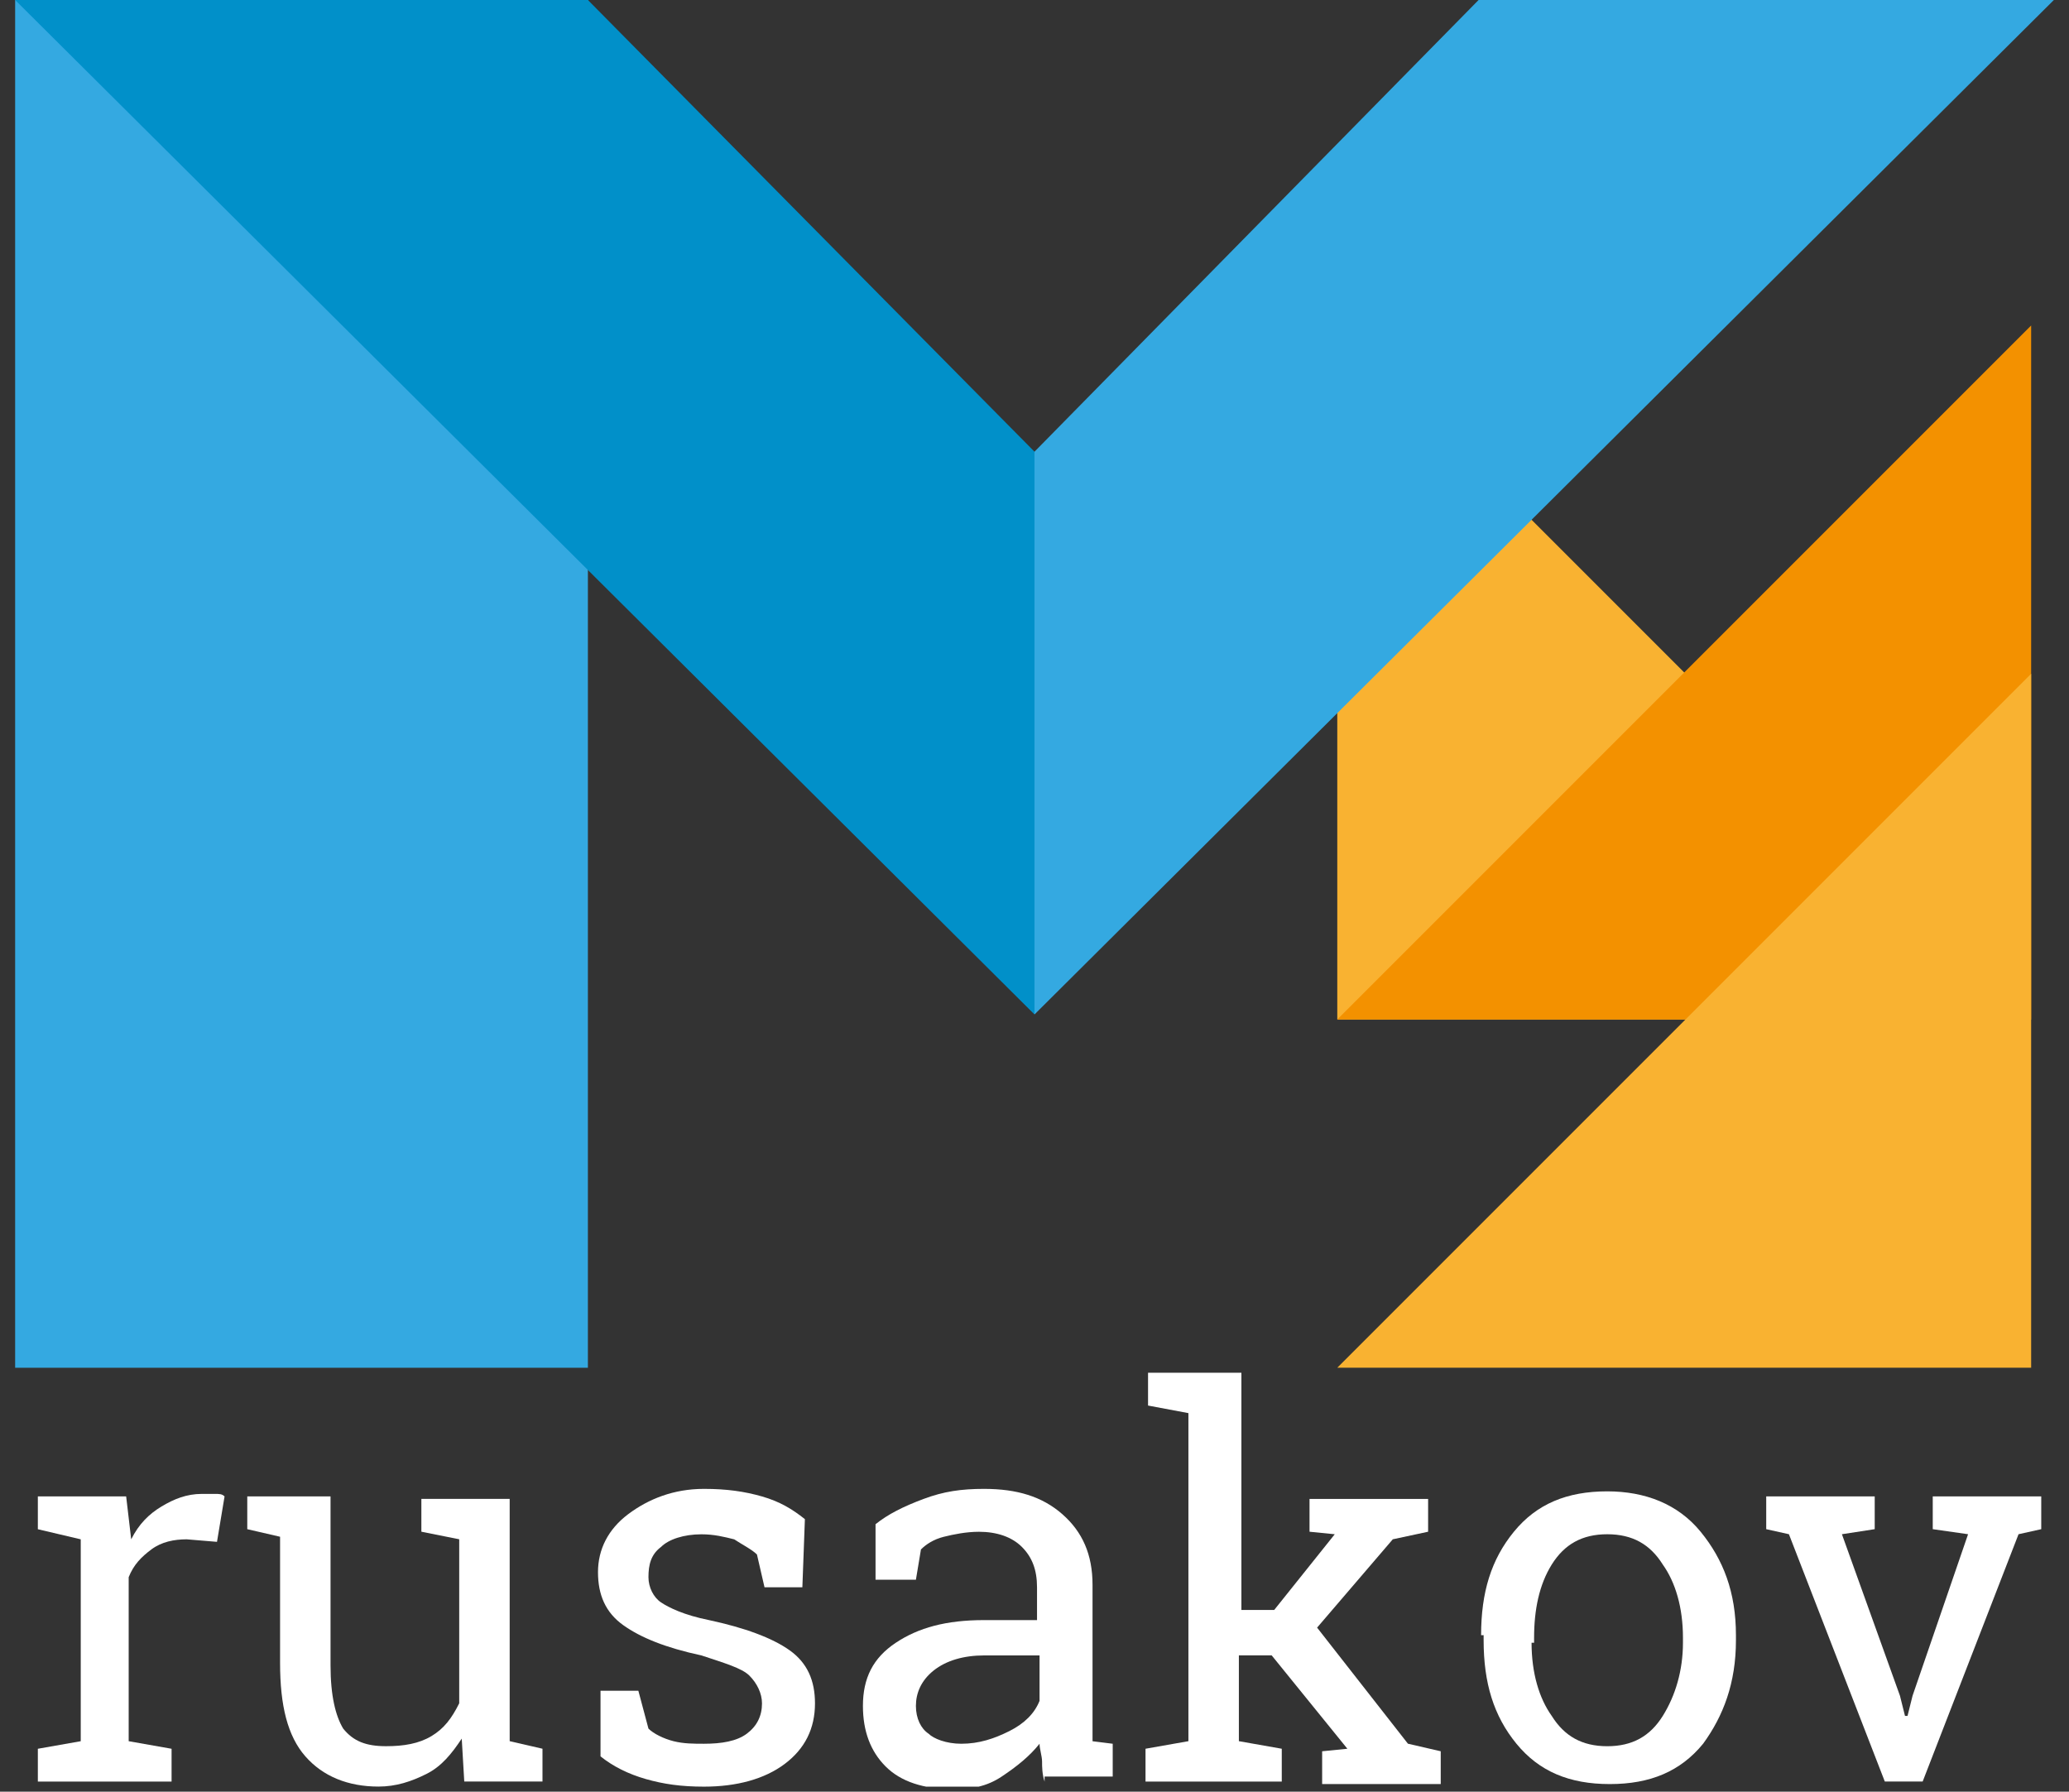 <svg width="82" height="71" viewBox="0 0 82 71" fill="none" xmlns="http://www.w3.org/2000/svg">
<rect x="0" y="0" width="82" height="71" fill="#333333" stroke="none"/>
<g clip-path="url(#clip0_1270_1748)">
<path d="M53 12.898V40.398H80.5L53 12.898Z" fill="#F9B231"/>
<path d="M80.5 12.898V40.398H53L80.5 12.898Z" fill="#F39100"/>
<path d="M80.5 26.699V54.199H53L80.5 26.699Z" fill="#F9B231"/>
<path d="M23.3 0H0.6V54.2H23.3V0Z" fill="#34A9E1"/>
<path d="M41 17.9L58.6 0H81.4L41 40.2V17.9Z" fill="#34A9E1"/>
<path d="M41 17.9L23.3 0H0.6L41 40.2V17.9Z" fill="#0190C9"/>
<path d="M1.5 60.599V59.299H5L5.2 60.999C5.5 60.399 5.9 59.999 6.4 59.699C6.9 59.399 7.4 59.199 8 59.199C8.2 59.199 8.3 59.199 8.5 59.199C8.7 59.199 8.8 59.199 8.9 59.299L8.6 61.099L7.4 60.999C6.9 60.999 6.4 61.099 6 61.399C5.6 61.699 5.3 61.999 5.1 62.499V68.999L6.8 69.299V70.599H1.5V69.299L3.2 68.999V60.999L1.5 60.599Z" fill="white"/>
<path d="M18.3 68.897C17.9 69.497 17.5 69.997 16.9 70.297C16.3 70.597 15.7 70.797 15 70.797C13.8 70.797 12.8 70.397 12.1 69.597C11.4 68.797 11.1 67.597 11.1 65.897V60.897L9.8 60.597V59.297H11.1H13.1V65.997C13.1 67.197 13.3 67.997 13.6 68.497C14 68.997 14.5 69.197 15.3 69.197C16 69.197 16.6 69.097 17.1 68.797C17.6 68.497 17.9 68.097 18.2 67.497V60.997L16.7 60.697V59.397H18.2H20.2V68.997L21.5 69.297V70.597H18.4L18.3 68.897Z" fill="white"/>
<path d="M31.8 62.9H30.3L30 61.6C29.8 61.4 29.4 61.2 29.1 61C28.7 60.9 28.3 60.8 27.8 60.8C27.1 60.8 26.5 61 26.2 61.3C25.8 61.6 25.7 62 25.7 62.5C25.7 62.9 25.9 63.3 26.2 63.5C26.5 63.7 27.1 64 28.1 64.2C29.5 64.5 30.6 64.9 31.3 65.4C32 65.9 32.3 66.6 32.3 67.5C32.3 68.5 31.9 69.3 31.1 69.9C30.3 70.5 29.2 70.8 27.9 70.8C27 70.8 26.3 70.7 25.6 70.5C24.9 70.3 24.3 70 23.8 69.6V67H25.3L25.7 68.5C25.9 68.7 26.3 68.9 26.7 69C27.1 69.1 27.5 69.1 27.9 69.1C28.6 69.1 29.2 69 29.6 68.7C30 68.4 30.2 68 30.2 67.5C30.2 67.1 30 66.7 29.7 66.4C29.4 66.1 28.7 65.9 27.8 65.6C26.4 65.3 25.4 64.9 24.7 64.4C24 63.9 23.7 63.2 23.7 62.3C23.7 61.4 24.1 60.6 24.9 60C25.7 59.4 26.7 59 27.9 59C28.8 59 29.5 59.1 30.2 59.3C30.9 59.5 31.4 59.8 31.9 60.2L31.8 62.9Z" fill="white"/>
<path d="M41.4 70.6C41.3 70.3 41.3 70 41.3 69.8C41.3 69.6 41.2 69.3 41.2 69.1C40.8 69.6 40.3 70 39.7 70.4C39.1 70.8 38.5 70.9 37.8 70.9C36.6 70.9 35.7 70.6 35.1 70C34.5 69.4 34.2 68.6 34.2 67.6C34.2 66.5 34.6 65.7 35.5 65.1C36.4 64.5 37.5 64.2 39 64.2H41.1V62.9C41.1 62.2 40.9 61.7 40.5 61.3C40.1 60.9 39.5 60.7 38.8 60.7C38.3 60.7 37.8 60.8 37.4 60.9C37 61 36.7 61.2 36.5 61.4L36.3 62.6H34.7V60.4C35.2 60 35.8 59.7 36.6 59.4C37.4 59.1 38.1 59 39 59C40.3 59 41.3 59.3 42.1 60C42.9 60.7 43.3 61.6 43.3 62.8V68.2C43.3 68.3 43.3 68.5 43.3 68.6C43.3 68.7 43.3 68.9 43.3 69L44.1 69.1V70.4H41.4V70.6ZM38.1 69.1C38.8 69.1 39.4 68.9 40 68.6C40.6 68.3 41 67.9 41.2 67.4V65.6H39C38.2 65.6 37.5 65.8 37 66.2C36.5 66.6 36.3 67.1 36.3 67.6C36.3 68.1 36.5 68.5 36.8 68.7C37 68.9 37.5 69.1 38.1 69.1Z" fill="white"/>
<path d="M45.5 55.698V54.398H49.2V63.798H50.5L52.9 60.798L51.9 60.698V59.398H56.6V60.698L55.2 60.998L52.2 64.498L55.8 69.098L57.1 69.398V70.698H52.4V69.398L53.4 69.298L50.4 65.598H49.1V68.998L50.8 69.298V70.598H45.4V69.298L47.1 68.998V55.998L45.5 55.698Z" fill="white"/>
<path d="M58.7 64.798C58.7 63.098 59.1 61.798 60 60.698C60.9 59.598 62.1 59.098 63.7 59.098C65.2 59.098 66.5 59.598 67.4 60.698C68.3 61.798 68.8 63.098 68.8 64.798V64.998C68.8 66.698 68.3 67.998 67.5 69.098C66.6 70.198 65.4 70.698 63.8 70.698C62.2 70.698 61 70.198 60.1 69.098C59.2 67.998 58.8 66.698 58.8 64.998V64.798H58.7ZM60.7 65.098C60.7 66.298 61 67.298 61.5 67.998C62 68.798 62.7 69.198 63.7 69.198C64.7 69.198 65.4 68.798 65.9 67.998C66.4 67.198 66.7 66.198 66.7 65.098V64.898C66.7 63.698 66.4 62.698 65.9 61.998C65.4 61.198 64.7 60.798 63.7 60.798C62.7 60.798 62 61.198 61.5 61.998C61 62.798 60.8 63.798 60.8 64.898V65.098H60.7Z" fill="white"/>
<path d="M74.3 60.597L73 60.797L75.3 67.197L75.5 67.997H75.6L75.8 67.197L78 60.797L76.6 60.597V59.297H80.9V60.597L80 60.797L76.2 70.597H74.7L70.9 60.797L70 60.597V59.297H74.3V60.597Z" fill="white"/>
</g>
<defs>
<clipPath id="clip0_1270_1748">
<rect width="80.8" height="70.8" fill="white" transform="translate(0.6)"/>
</clipPath>
</defs>
</svg>
